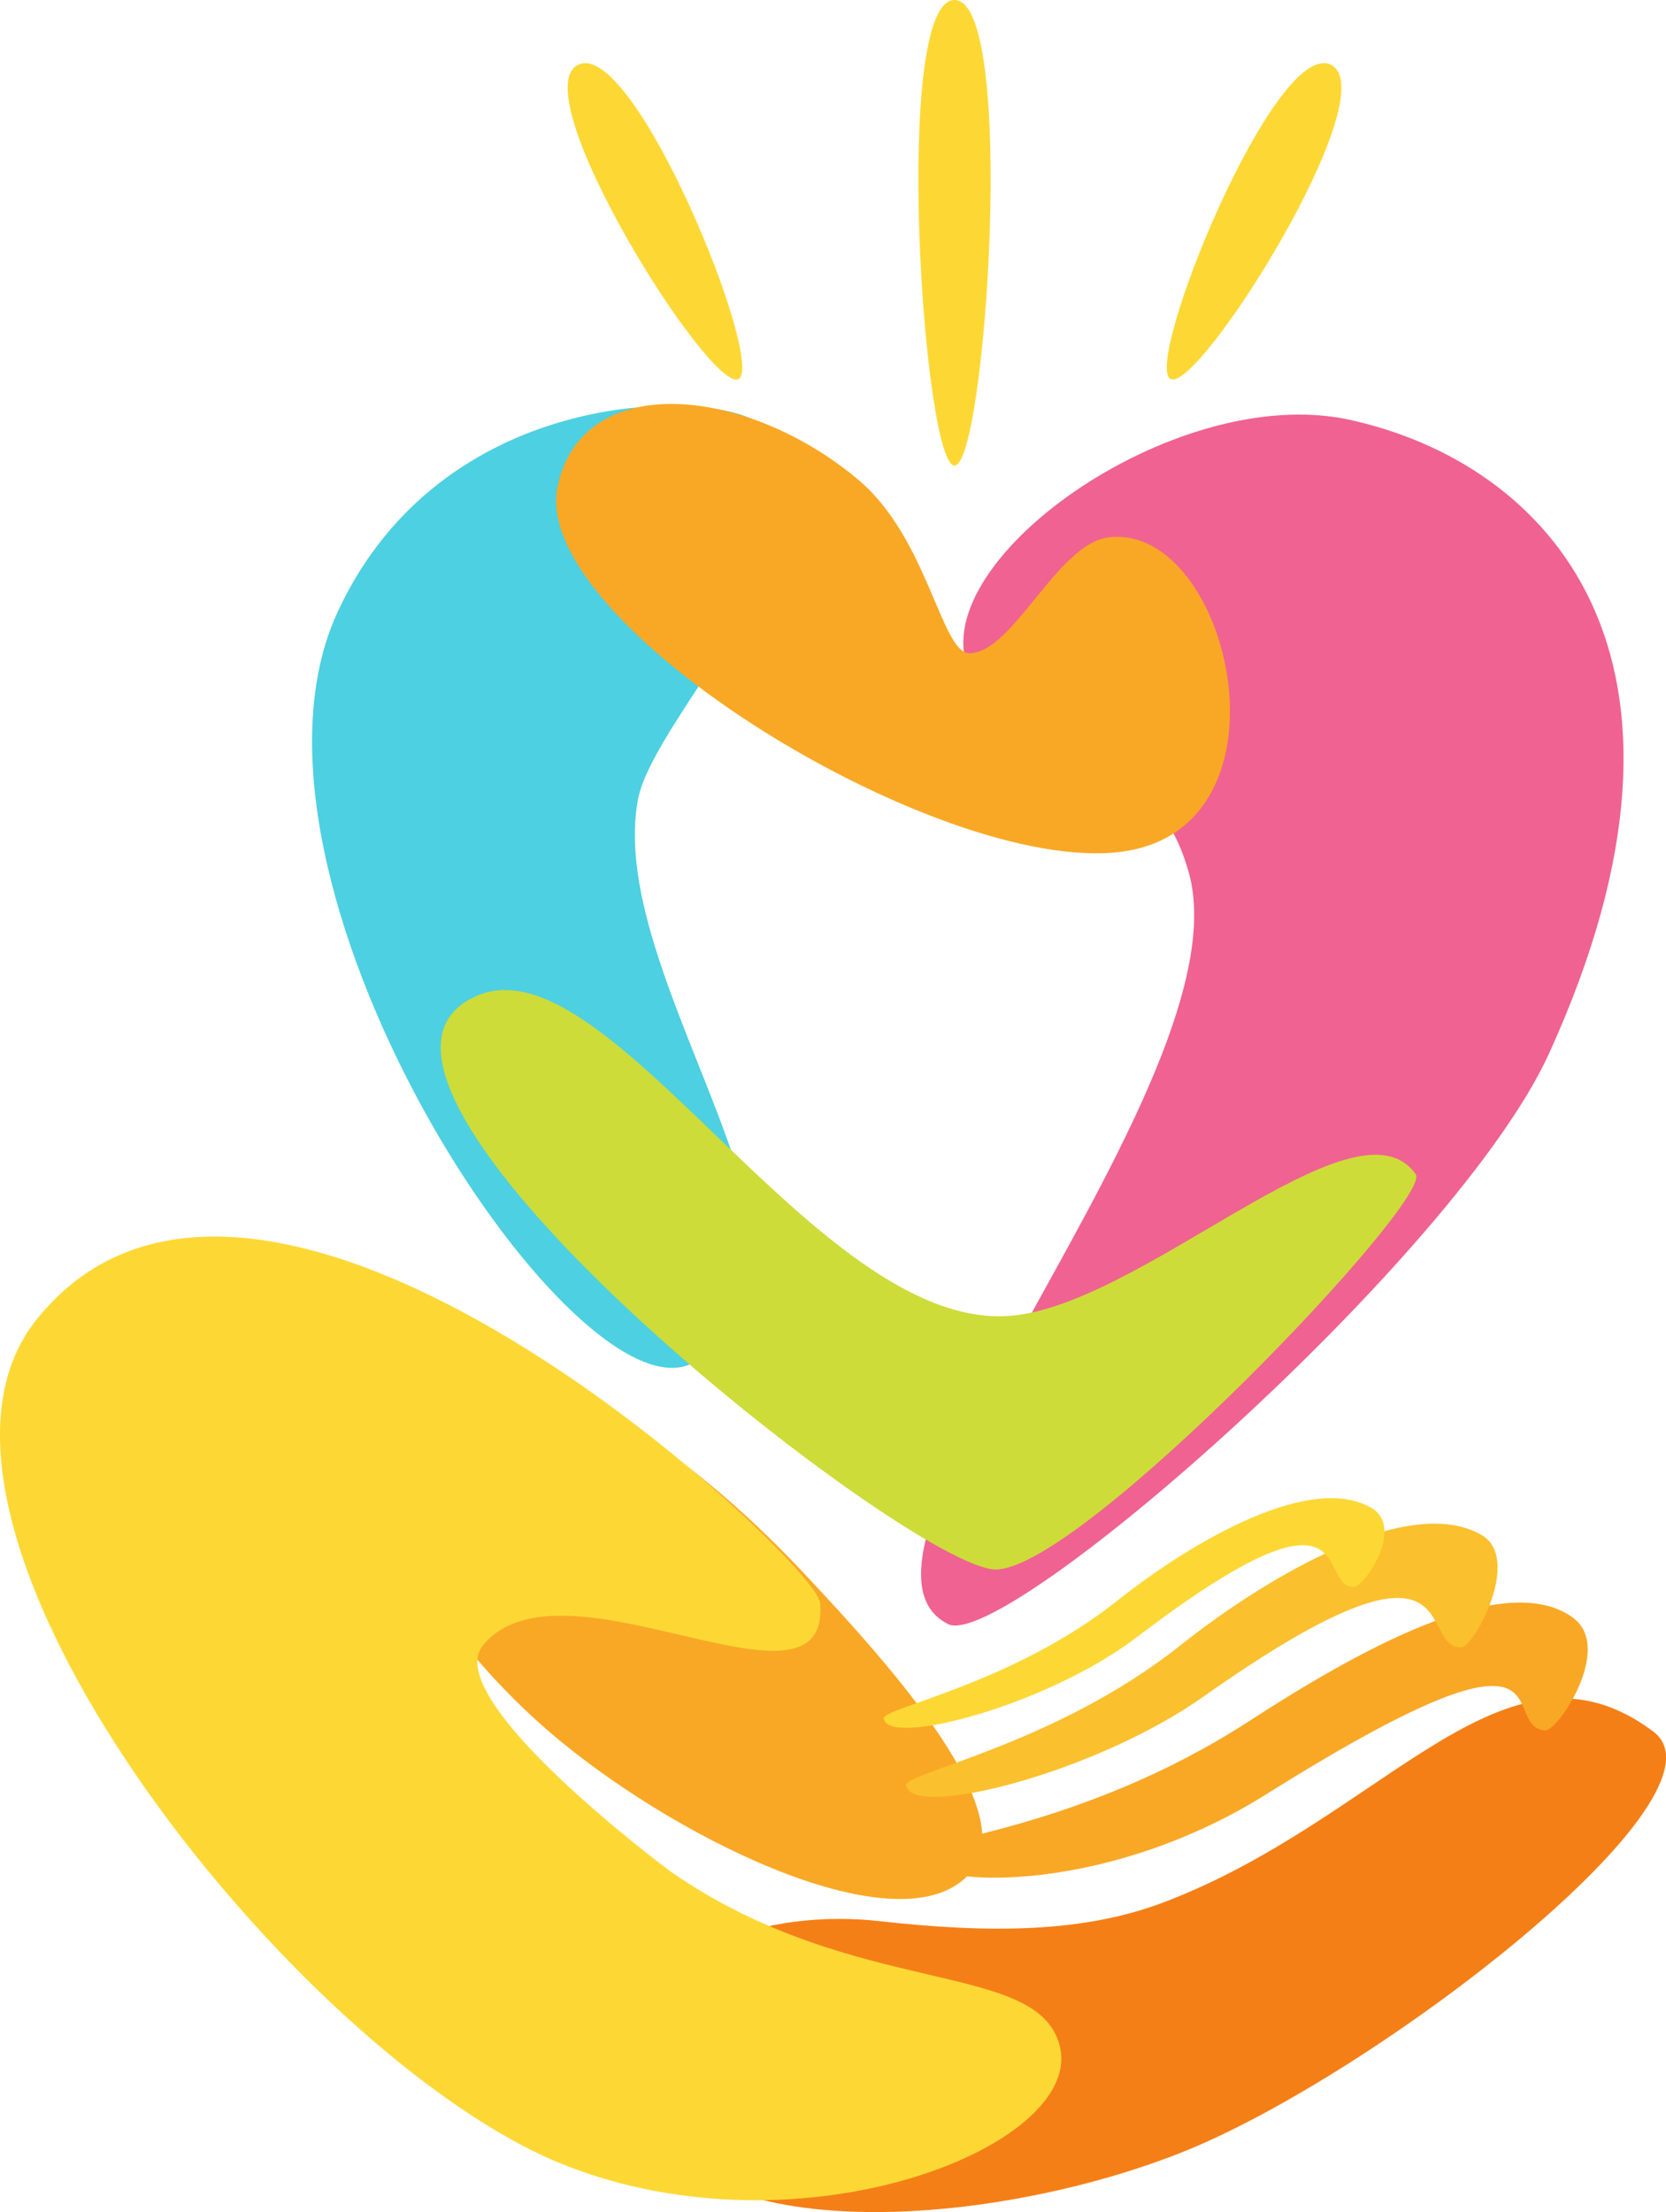 <svg xmlns="http://www.w3.org/2000/svg" xmlns:xlink="http://www.w3.org/1999/xlink" width="62.587" height="83.091" viewBox="0 0 62.587 83.091">
  <defs>
    <clipPath id="clip-path">
      <rect id="Rectangle_17" data-name="Rectangle 17" width="62.587" height="83.091" fill="none"/>
    </clipPath>
    <clipPath id="clip-path-3">
      <rect id="Rectangle_3" data-name="Rectangle 3" width="22.302" height="19.468" fill="none"/>
    </clipPath>
    <clipPath id="clip-path-4">
      <rect id="Rectangle_4" data-name="Rectangle 4" width="38.759" height="19.293" fill="none"/>
    </clipPath>
    <clipPath id="clip-path-5">
      <rect id="Rectangle_5" data-name="Rectangle 5" width="39.871" height="36.2" fill="none"/>
    </clipPath>
    <clipPath id="clip-path-6">
      <rect id="Rectangle_6" data-name="Rectangle 6" width="25.198" height="10.337" fill="none"/>
    </clipPath>
    <clipPath id="clip-path-7">
      <rect id="Rectangle_7" data-name="Rectangle 7" width="22.221" height="10.262" fill="none"/>
    </clipPath>
    <clipPath id="clip-path-8">
      <rect id="Rectangle_8" data-name="Rectangle 8" width="18.813" height="8.626" fill="none"/>
    </clipPath>
    <clipPath id="clip-path-9">
      <rect id="Rectangle_9" data-name="Rectangle 9" width="26.391" height="45.487" fill="none"/>
    </clipPath>
    <clipPath id="clip-path-10">
      <rect id="Rectangle_10" data-name="Rectangle 10" width="18.093" height="36.139" fill="none"/>
    </clipPath>
    <clipPath id="clip-path-11">
      <rect id="Rectangle_11" data-name="Rectangle 11" width="25.315" height="16.879" fill="none"/>
    </clipPath>
    <clipPath id="clip-path-12">
      <rect id="Rectangle_12" data-name="Rectangle 12" width="36.654" height="21.766" fill="none"/>
    </clipPath>
    <clipPath id="clip-path-13">
      <rect id="Rectangle_13" data-name="Rectangle 13" width="2.716" height="17.488" fill="none"/>
    </clipPath>
    <clipPath id="clip-path-14">
      <rect id="Rectangle_14" data-name="Rectangle 14" width="6.559" height="11.88" fill="none"/>
    </clipPath>
    <clipPath id="clip-path-15">
      <rect id="Rectangle_15" data-name="Rectangle 15" width="6.56" height="11.88" fill="none"/>
    </clipPath>
  </defs>
  <g id="Groupe_43" data-name="Groupe 43" style="isolation: isolate">
    <g id="Groupe_42" data-name="Groupe 42" clip-path="url(#clip-path)">
      <g id="Groupe_41" data-name="Groupe 41">
        <g id="Groupe_40" data-name="Groupe 40" clip-path="url(#clip-path)">
          <g id="Groupe_3" data-name="Groupe 3" transform="translate(14.602 51.865)" style="mix-blend-mode: multiply;isolation: isolate">
            <g id="Groupe_2" data-name="Groupe 2">
              <g id="Groupe_1" data-name="Groupe 1" clip-path="url(#clip-path-3)">
                <path id="Tracé_1" data-name="Tracé 1" d="M111.484,390.066c-4.459,2.644.1,9.207,4.511,12.873,4.8,3.99,13.115,7.946,15.544,5,1.852-2.248-2.815-7.542-6.426-11.362-4.256-4.5-10.055-8.629-13.629-6.509" transform="translate(-109.656 -389.494)" fill="#f9a825"/>
              </g>
            </g>
          </g>
          <g id="Groupe_6" data-name="Groupe 6" transform="translate(23.828 63.798)" style="mix-blend-mode: multiply;isolation: isolate">
            <g id="Groupe_5" data-name="Groupe 5">
              <g id="Groupe_4" data-name="Groupe 4" clip-path="url(#clip-path-4)">
                <path id="Tracé_2" data-name="Tracé 2" d="M217.223,480.359c-5.583-4.186-10.053,3.262-18.41,6.422-2.981,1.127-6.457,1.171-10.654.7-4.074-.46-9.53.9-9.2,5.82.436,6.56,12.7,5.963,20.511,2.882,7.239-2.856,20.964-13.416,17.756-15.821" transform="translate(-178.943 -479.114)" fill="#f57f17"/>
              </g>
            </g>
          </g>
          <g id="Groupe_9" data-name="Groupe 9" transform="translate(0 46.448)" style="mix-blend-mode: multiply;isolation: isolate">
            <g id="Groupe_8" data-name="Groupe 8">
              <g id="Groupe_7" data-name="Groupe 7" clip-path="url(#clip-path-5)">
                <path id="Tracé_3" data-name="Tracé 3" d="M39.813,379.225c-.822-3.267-7.681-1.761-14.583-6.526-.123-.085-8.742-6.5-7.087-8.524,2.987-3.648,13.07,3.26,12.667-1.6-.128-1.541-20.973-21.252-29.446-10.626-6.126,7.682,9.784,27.723,19.793,31.726,8.92,3.567,19.6-.684,18.655-4.449" transform="translate(0 -348.818)" fill="#fdd835"/>
              </g>
            </g>
          </g>
          <g id="Groupe_12" data-name="Groupe 12" transform="translate(34.456 60.198)" style="mix-blend-mode: multiply;isolation: isolate">
            <g id="Groupe_11" data-name="Groupe 11">
              <g id="Groupe_10" data-name="Groupe 10" clip-path="url(#clip-path-6)">
                <path id="Tracé_4" data-name="Tracé 4" d="M283.423,452.665c-2.585-1.939-8.274,1.328-12.209,3.877-6.336,4.1-12.452,4.475-12.452,4.967,0,1.286,6.839,1.7,13.1-2.223,11.8-7.4,8.677-2.477,10.5-2.41.478.018,2.554-3.087,1.054-4.212" transform="translate(-258.761 -452.077)" fill="#f9a825"/>
              </g>
            </g>
          </g>
          <g id="Groupe_15" data-name="Groupe 15" transform="translate(34.041 57.235)" style="mix-blend-mode: multiply;isolation: isolate">
            <g id="Groupe_14" data-name="Groupe 14">
              <g id="Groupe_13" data-name="Groupe 13" clip-path="url(#clip-path-7)">
                <path id="Tracé_5" data-name="Tracé 5" d="M277.256,430.247c-2.65-1.538-7.843,1.392-11.326,4.158-4.669,3.708-10.343,4.776-10.288,5.24.154,1.3,7.067-.428,11.166-3.324,10.148-7.167,7.985-1.716,9.714-1.857.451-.037,2.272-3.325.734-4.217" transform="translate(-255.642 -429.823)" fill="#fbc02d"/>
              </g>
            </g>
          </g>
          <g id="Groupe_18" data-name="Groupe 18" transform="translate(33.201 56.277)" style="mix-blend-mode: multiply;isolation: isolate">
            <g id="Groupe_17" data-name="Groupe 17">
              <g id="Groupe_16" data-name="Groupe 16" clip-path="url(#clip-path-8)">
                <path id="Tracé_6" data-name="Tracé 6" d="M267.633,422.984c-2.232-1.3-6.606,1.173-9.539,3.5-3.933,3.123-8.809,4.023-8.763,4.414.13,1.1,6.139-.484,9.5-3.046,8.585-6.539,6.726-1.776,8.182-1.9.38-.031,1.914-2.223.618-2.975" transform="translate(-249.331 -422.626)" fill="#fdd835"/>
              </g>
            </g>
          </g>
          <g id="Groupe_21" data-name="Groupe 21" transform="translate(34.603 15.573)" style="mix-blend-mode: multiply;isolation: isolate">
            <g id="Groupe_20" data-name="Groupe 20">
              <g id="Groupe_19" data-name="Groupe 19" clip-path="url(#clip-path-9)">
                <path id="Tracé_7" data-name="Tracé 7" d="M275.956,117.149c-6.622-1.443-16.214,5.488-14.243,9.528,1.777,3.643,6.7,2.109,8.206,7.469,2.2,7.828-14.206,25.616-9.045,28.241,2.11,1.073,19.094-13.779,22.583-21.436,6.854-15.042-.143-22.2-7.5-23.8" transform="translate(-259.865 -116.955)" fill="#f06292"/>
              </g>
            </g>
          </g>
          <g id="Groupe_24" data-name="Groupe 24" transform="translate(11.724 15.244)" style="mix-blend-mode: multiply;isolation: isolate">
            <g id="Groupe_23" data-name="Groupe 23">
              <g id="Groupe_22" data-name="Groupe 22" clip-path="url(#clip-path-10)">
                <path id="Tracé_8" data-name="Tracé 8" d="M104.651,115.022c-2.024-1.139-11.725-1.2-15.631,7.172-4.661,9.988,8.685,30.266,13.228,28.29,6.973-3.034-3.262-14.221-1.959-21.214.625-3.352,9.239-11.5,4.361-14.249" transform="translate(-88.047 -114.48)" fill="#4dd0e1"/>
              </g>
            </g>
          </g>
          <g id="Groupe_27" data-name="Groupe 27" transform="translate(20.893 15.175)" style="mix-blend-mode: multiply;isolation: isolate">
            <g id="Groupe_26" data-name="Groupe 26">
              <g id="Groupe_25" data-name="Groupe 25" clip-path="url(#clip-path-11)">
                <path id="Tracé_9" data-name="Tracé 9" d="M177.647,118.978c-1.929.249-3.589,4.35-5.217,4.35-1.053,0-1.563-4.305-4.151-6.495-4.222-3.573-10.447-4.164-11.327.269-1.018,5.131,14.3,14.516,21.128,13.69s4.139-12.406-.434-11.814" transform="translate(-156.904 -113.965)" fill="#f9a825"/>
              </g>
            </g>
          </g>
          <g id="Groupe_30" data-name="Groupe 30" transform="translate(16.555 37.189)" style="mix-blend-mode: multiply;isolation: isolate">
            <g id="Groupe_29" data-name="Groupe 29">
              <g id="Groupe_28" data-name="Groupe 28" clip-path="url(#clip-path-12)">
                <path id="Tracé_10" data-name="Tracé 10" d="M145.53,291.532c-7.171.3-14.864-14.056-19.776-12.059-7.391,3,16.209,21.575,19.427,21.575s16.444-13.9,15.777-14.846c-2.261-3.2-10.426,5.123-15.428,5.331" transform="translate(-124.328 -279.282)" fill="#cddc39"/>
              </g>
            </g>
          </g>
          <g id="Groupe_33" data-name="Groupe 33" transform="translate(34.501)" style="mix-blend-mode: multiply;isolation: isolate">
            <g id="Groupe_32" data-name="Groupe 32">
              <g id="Groupe_31" data-name="Groupe 31" clip-path="url(#clip-path-13)">
                <path id="Tracé_11" data-name="Tracé 11" d="M260.451,0c-2.352,0-1.176,17.488,0,17.488S262.8,0,260.451,0" transform="translate(-259.093)" fill="#fdd835"/>
              </g>
            </g>
          </g>
          <g id="Groupe_36" data-name="Groupe 36" transform="translate(43.832 2.372)" style="mix-blend-mode: multiply;isolation: isolate">
            <g id="Groupe_35" data-name="Groupe 35">
              <g id="Groupe_34" data-name="Groupe 34" clip-path="url(#clip-path-14)">
                <path id="Tracé_12" data-name="Tracé 12" d="M335.346,17.881c-2.094-1.071-7.078,11.26-6.031,11.8s8.126-10.725,6.031-11.8" transform="translate(-329.172 -17.815)" fill="#fdd835"/>
              </g>
            </g>
          </g>
          <g id="Groupe_39" data-name="Groupe 39" transform="translate(21.325 2.372)" style="mix-blend-mode: multiply;isolation: isolate">
            <g id="Groupe_38" data-name="Groupe 38">
              <g id="Groupe_37" data-name="Groupe 37" clip-path="url(#clip-path-15)">
                <path id="Tracé_13" data-name="Tracé 13" d="M160.532,17.881c2.094-1.071,7.079,11.26,6.032,11.8s-8.125-10.725-6.032-11.8" transform="translate(-160.147 -17.815)" fill="#fdd835"/>
              </g>
            </g>
          </g>
        </g>
      </g>
    </g>
  </g>
</svg>
